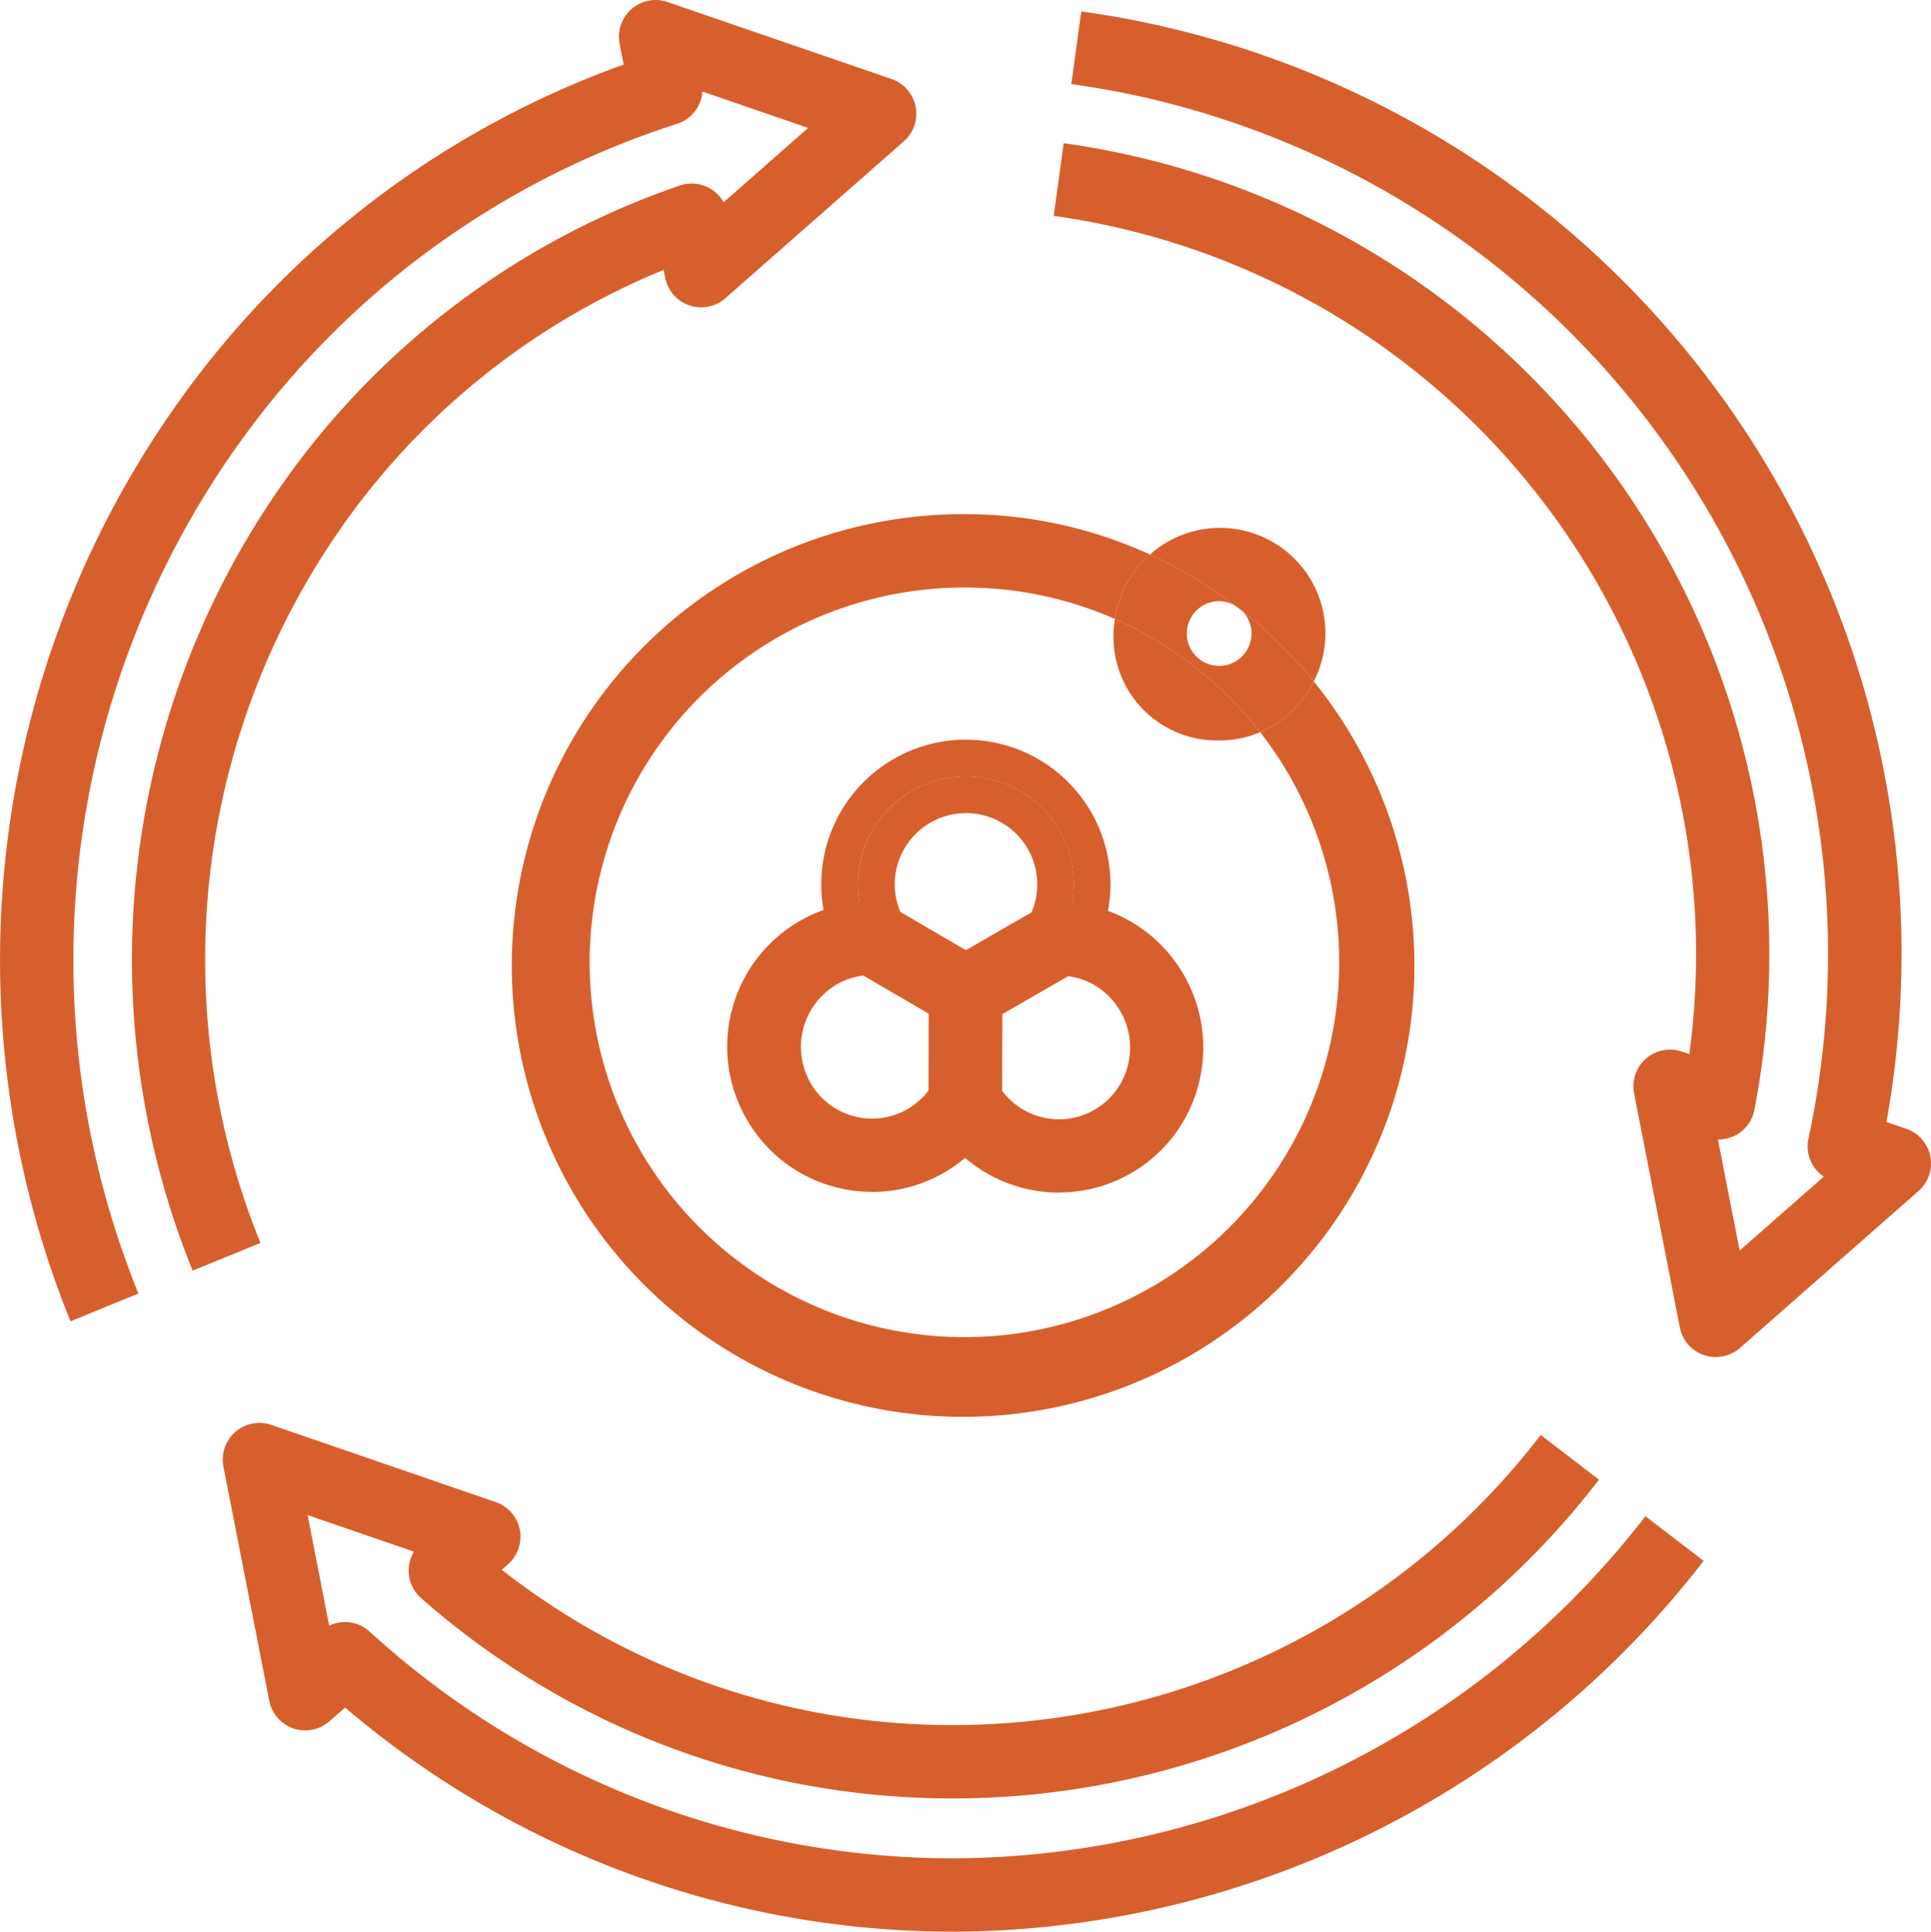 <svg xmlns="http://www.w3.org/2000/svg" width="78.981" height="79">
  <defs>
    <clipPath id="a">
      <path fill="#d75f2e" d="M0 0h78.981v79H0z" data-name="長方形 339"/>
    </clipPath>
  </defs>
  <g data-name="グループ 112">
    <g fill="#d75f2e" clip-path="url(#a)" data-name="グループ 111">
      <path d="M39.014 79a38.356 38.356 0 0 1-24.9-9.168l-.64.562a1.5 1.5 0 0 1-2.462-.839l-1.873-9.574a1.5 1.5 0 0 1 1.961-1.706l9.176 3.156a1.5 1.5 0 0 1 .5 2.546l-.252.221a29.793 29.793 0 0 0 14.42 6.087 30.335 30.335 0 0 0 28.075-11.6l2.381 1.829a33.336 33.336 0 0 1-30.858 12.743 32.789 32.789 0 0 1-17.318-7.9 1.5 1.5 0 0 1-.293-1.9l-4.35-1.495.883 4.522a1.5 1.5 0 0 1 1.659.247A35.373 35.373 0 0 0 39.012 76 35.936 35.936 0 0 0 67.3 62.009l2.381 1.825A38.953 38.953 0 0 1 39.014 79" data-name="パス 1466"/>
      <path d="M70.181 55.5a1.5 1.5 0 0 1-1.472-1.212l-1.872-9.573a1.5 1.5 0 0 1 1.96-1.707l.3.1a30.485 30.485 0 0 0-26-34.28l.411-2.972a33.488 33.488 0 0 1 28.55 37.717q-.127.912-.3 1.817a1.5 1.5 0 0 1-.722 1.012 1.569 1.569 0 0 1-.769.2l.888 4.543 3.44-3.023a1.5 1.5 0 0 1-.626-1.559 35.928 35.928 0 0 0-27.5-42.655 35.781 35.781 0 0 0-2.651-.469l.408-2.971c.957.133 1.924.3 2.872.508a38.889 38.889 0 0 1 30.061 44.91l.807.276a1.5 1.5 0 0 1 .506 2.545l-7.3 6.416a1.5 1.5 0 0 1-.99.374" data-name="パス 1467"/>
      <path d="M2.884 54.038A39.32 39.32 0 0 1 8.068 15.4 38.15 38.15 0 0 1 25.51 2.64l-.167-.853A1.5 1.5 0 0 1 27.3.081l9.169 3.152a1.5 1.5 0 0 1 .5 2.545l-7.3 6.417a1.5 1.5 0 0 1-2.463-.841l-.061-.317a29.884 29.884 0 0 0-12.435 9.514 30.812 30.812 0 0 0-4.058 30.281L7.88 51.966a33.823 33.823 0 0 1 4.454-33.24A32.879 32.879 0 0 1 27.8 7.59a1.5 1.5 0 0 1 1.8.683l3.453-3.043-4.323-1.486a1.5 1.5 0 0 1-1.038 1.322 35.176 35.176 0 0 0-17.243 12.159A36.312 36.312 0 0 0 5.661 52.9Z" data-name="パス 1468"/>
      <path d="M53.735 27.866a4.36 4.36 0 0 1-2.189 2.078 15.329 15.329 0 1 1-12.061-5.917 15.19 15.19 0 0 1 6.121 1.288 4.319 4.319 0 0 1 1.429-2.637 18.157 18.157 0 0 0-7.55-1.651 18.459 18.459 0 1 0 14.25 6.839" data-name="パス 1469"/>
      <path d="M45.606 25.315a4.237 4.237 0 0 0 4.269 4.967 4.3 4.3 0 0 0 1.672-.339 15.459 15.459 0 0 0-5.941-4.628" data-name="パス 1470"/>
      <path d="M50.828 25a18.59 18.59 0 0 1 2.907 2.867 4.31 4.31 0 0 0-6.7-5.188 18.381 18.381 0 0 1 3.651 2.214c.046.036.095.07.142.107" data-name="パス 1471"/>
      <path d="M51.547 29.943a4.354 4.354 0 0 0 2.188-2.078A18.583 18.583 0 0 0 50.828 25a1.323 1.323 0 1 1-.953-.414 1.291 1.291 0 0 1 .81.306 18.32 18.32 0 0 0-3.651-2.213 4.322 4.322 0 0 0-1.428 2.637 15.452 15.452 0 0 1 5.941 4.628" data-name="パス 1472"/>
      <path d="M42.5 31.064a5.914 5.914 0 0 0-8.116 8.057 1.5 1.5 0 0 0 .544.545l3.7 2.159a1.52 1.52 0 0 0 .868.273 1.5 1.5 0 0 0 .748-.2l3.82-2.2a1.511 1.511 0 0 0 .545-.541 5.92 5.92 0 0 0-2.109-8.093m.814 7.334L39.5 40.6h-.008l-.005-.011-3.8-2.216a4.414 4.414 0 1 1 7.63.027" data-name="パス 1473"/>
      <path d="M41.744 32.357a4.414 4.414 0 0 0-6.056 6.014l3.8 2.216.005.011h.007l3.819-2.2a4.414 4.414 0 0 0-1.574-6.041m.444 4.961-2.682 1.544-2.68-1.562a2.914 2.914 0 1 1 5.361.02" data-name="パス 1474"/>
      <path d="M35.672 48.743a5.9 5.9 0 0 1-5.131-2.97 5.929 5.929 0 0 1 5.163-8.9 1.5 1.5 0 0 1 .745.207l3.8 2.227a1.5 1.5 0 0 1 .742 1.294c0 .044 0 .089-.006.133v4.3a1.5 1.5 0 0 1-.2.744 5.9 5.9 0 0 1-5.112 2.97m-.355-8.853a2.868 2.868 0 0 0-1.1.369 2.962 2.962 0 0 0-1.068 4.022 2.9 2.9 0 0 0 4.839.3v-3.133Z" data-name="パス 1475"/>
      <path d="M43.324 48.773a5.9 5.9 0 0 1-5.15-3 1.493 1.493 0 0 1-.193-.741L38 40.6a1.511 1.511 0 0 1 .861-1.358l3.708-2.142a1.514 1.514 0 0 1 .753-.2 5.871 5.871 0 0 1 2.951.8 5.974 5.974 0 0 1 2.163 8.1 5.9 5.9 0 0 1-5.112 2.969M40.982 44.6a2.9 2.9 0 0 0 4.851-.286 2.965 2.965 0 0 0-1.071-4.027 2.853 2.853 0 0 0-1.08-.365l-2.689 1.553Z" data-name="パス 1476"/>
    </g>
  </g>
</svg>
